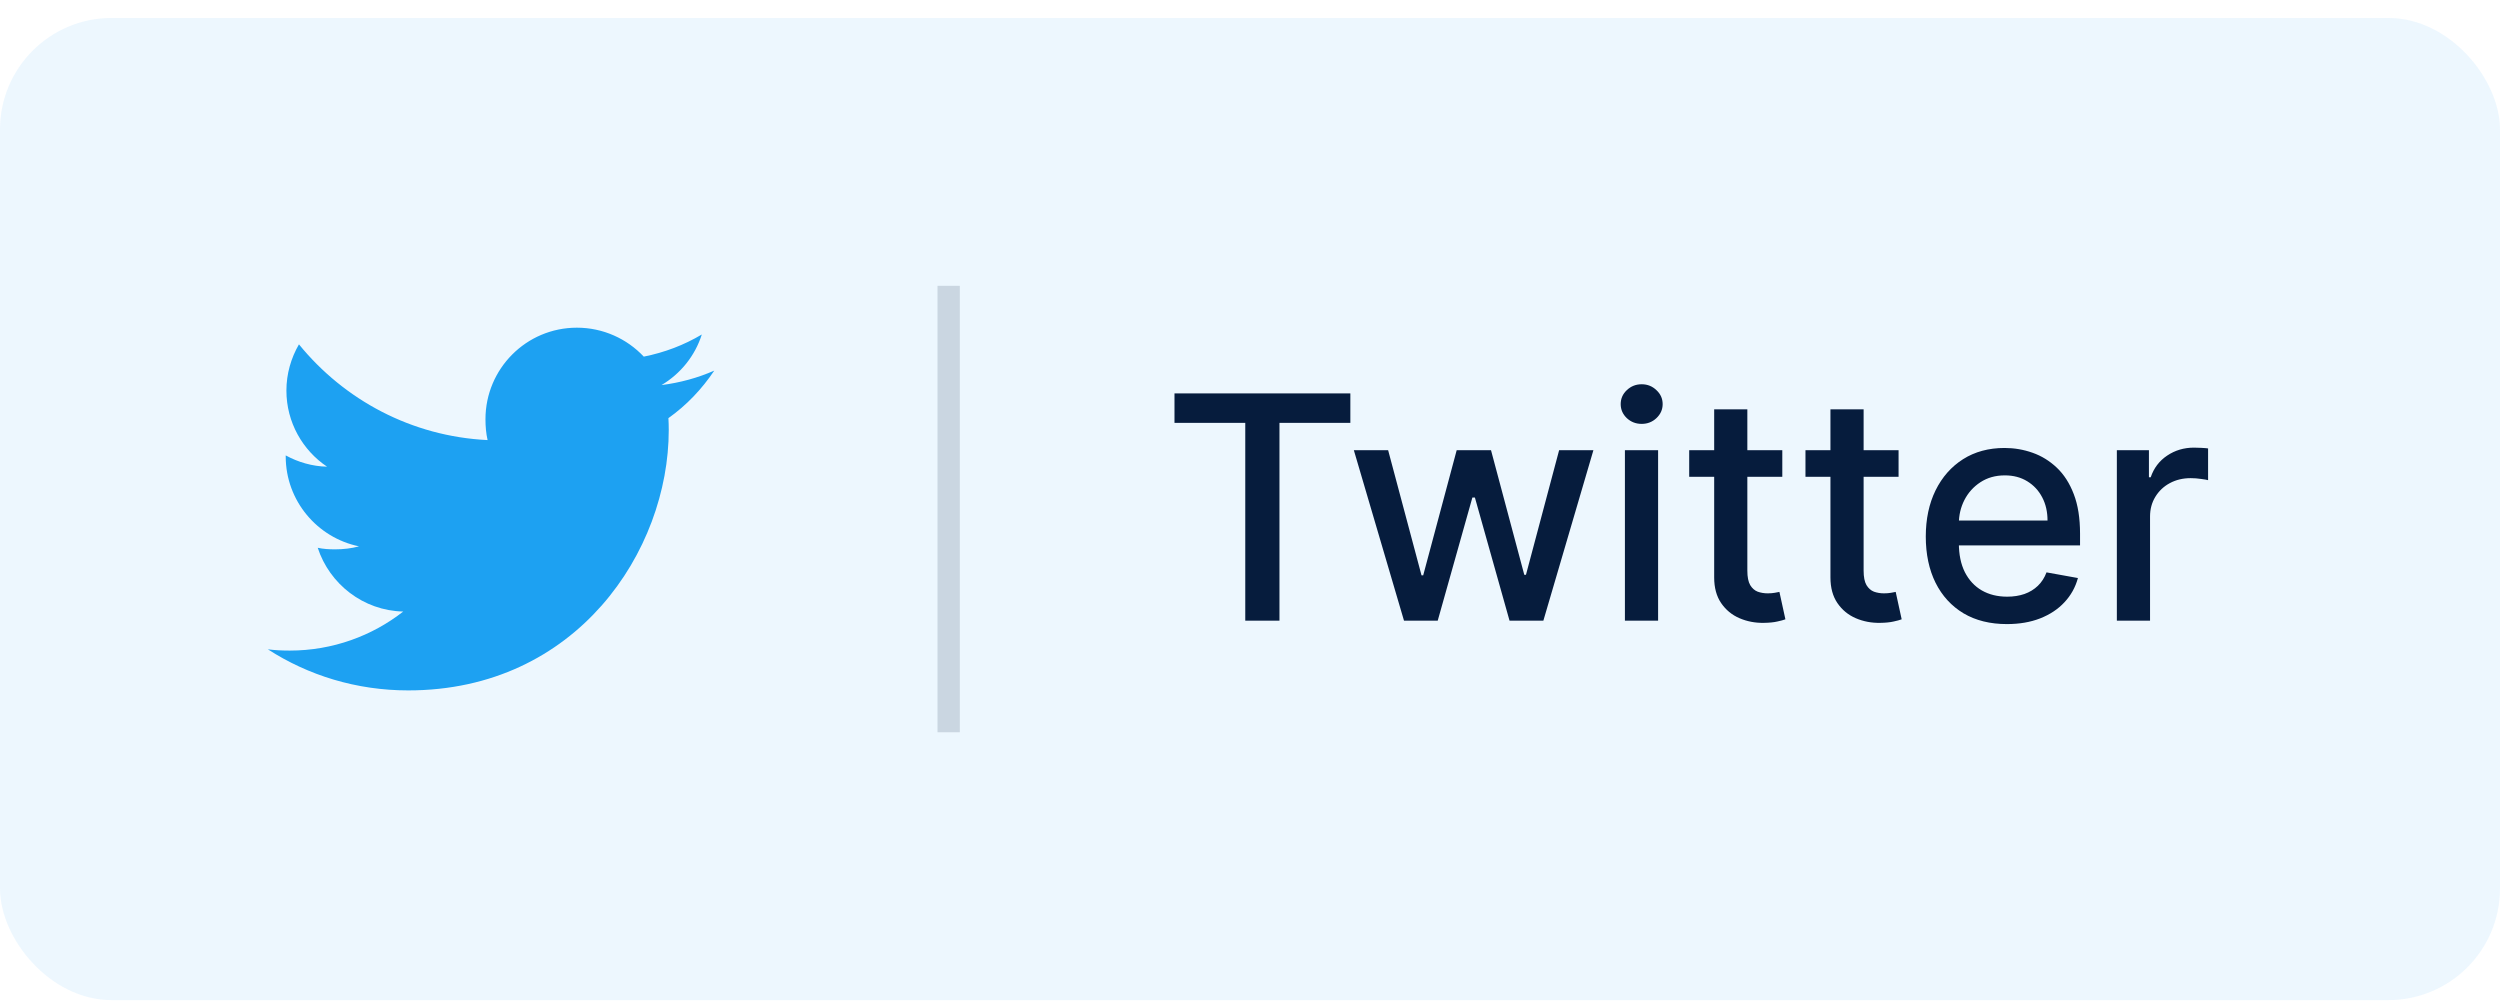 <svg width="112" height="45" viewBox="0 0 112 45" fill="none" xmlns="http://www.w3.org/2000/svg">
<rect y="0.805" width="112" height="44" rx="5" fill="#1DA1F2" fill-opacity="0.08"/>
<g clip-path="url(#clip0_3322_7653)">
<path d="M32 16.603C31.256 16.93 30.464 17.146 29.637 17.251C30.488 16.743 31.136 15.946 31.441 14.985C30.649 15.457 29.774 15.791 28.841 15.977C28.089 15.176 27.016 14.68 25.846 14.68C23.576 14.68 21.749 16.522 21.749 18.781C21.749 19.106 21.776 19.418 21.844 19.716C18.435 19.55 15.419 17.916 13.393 15.427C13.039 16.041 12.831 16.743 12.831 17.5C12.831 18.92 13.562 20.178 14.652 20.907C13.994 20.895 13.348 20.703 12.8 20.402C12.8 20.415 12.8 20.431 12.8 20.447C12.8 22.44 14.221 24.095 16.085 24.476C15.751 24.567 15.387 24.611 15.01 24.611C14.748 24.611 14.482 24.596 14.234 24.541C14.765 26.165 16.273 27.358 18.065 27.397C16.67 28.488 14.899 29.146 12.981 29.146C12.645 29.146 12.322 29.131 12 29.09C13.816 30.261 15.969 30.93 18.29 30.93C25.835 30.93 29.96 24.68 29.96 19.262C29.96 19.081 29.954 18.906 29.945 18.732C30.759 18.155 31.442 17.433 32 16.603Z" fill="#1DA1F2"/>
</g>
<line opacity="0.15" x1="42.5" y1="12.805" x2="42.5" y2="32.805" stroke="#061C3D"/>
<path d="M52.617 18.945V17.623H60.496V18.945H57.32V27.805H55.788V18.945H52.617ZM62.899 27.805L60.652 20.168H62.188L63.684 25.776H63.759L65.26 20.168H66.797L68.288 25.751H68.363L69.849 20.168H71.385L69.143 27.805H67.627L66.076 22.291H65.962L64.41 27.805H62.899ZM72.796 27.805V20.168H74.283V27.805H72.796ZM73.547 18.99C73.288 18.99 73.066 18.904 72.881 18.732C72.698 18.556 72.607 18.347 72.607 18.105C72.607 17.86 72.698 17.651 72.881 17.479C73.066 17.303 73.288 17.215 73.547 17.215C73.805 17.215 74.026 17.303 74.208 17.479C74.394 17.651 74.487 17.86 74.487 18.105C74.487 18.347 74.394 18.556 74.208 18.732C74.026 18.904 73.805 18.99 73.547 18.99ZM79.847 20.168V21.361H75.676V20.168H79.847ZM76.795 18.339H78.281V25.562C78.281 25.851 78.324 26.068 78.41 26.214C78.496 26.356 78.608 26.454 78.743 26.507C78.883 26.557 79.033 26.582 79.196 26.582C79.315 26.582 79.42 26.573 79.509 26.557C79.599 26.54 79.668 26.527 79.718 26.517L79.986 27.745C79.9 27.778 79.778 27.811 79.618 27.845C79.459 27.881 79.26 27.901 79.022 27.904C78.631 27.911 78.266 27.841 77.928 27.695C77.59 27.549 77.317 27.324 77.108 27.019C76.899 26.714 76.795 26.331 76.795 25.871V18.339ZM85.056 20.168V21.361H80.885V20.168H85.056ZM82.004 18.339H83.49V25.562C83.49 25.851 83.533 26.068 83.619 26.214C83.706 26.356 83.817 26.454 83.952 26.507C84.092 26.557 84.242 26.582 84.405 26.582C84.524 26.582 84.629 26.573 84.718 26.557C84.808 26.54 84.877 26.527 84.927 26.517L85.195 27.745C85.109 27.778 84.987 27.811 84.827 27.845C84.668 27.881 84.469 27.901 84.231 27.904C83.84 27.911 83.475 27.841 83.137 27.695C82.799 27.549 82.526 27.324 82.317 27.019C82.108 26.714 82.004 26.331 82.004 25.871V18.339ZM89.91 27.959C89.157 27.959 88.509 27.798 87.966 27.477C87.425 27.152 87.008 26.696 86.713 26.109C86.421 25.519 86.275 24.828 86.275 24.036C86.275 23.254 86.421 22.565 86.713 21.968C87.008 21.371 87.419 20.906 87.946 20.571C88.476 20.236 89.096 20.069 89.805 20.069C90.236 20.069 90.654 20.14 91.058 20.283C91.462 20.425 91.825 20.649 92.147 20.954C92.468 21.259 92.722 21.655 92.907 22.142C93.093 22.626 93.186 23.214 93.186 23.907V24.434H87.116V23.32H91.729C91.729 22.929 91.65 22.583 91.491 22.281C91.332 21.976 91.108 21.736 90.819 21.56C90.534 21.385 90.2 21.297 89.815 21.297C89.397 21.297 89.033 21.4 88.721 21.605C88.413 21.807 88.174 22.072 88.005 22.401C87.84 22.725 87.757 23.078 87.757 23.459V24.329C87.757 24.84 87.846 25.274 88.025 25.632C88.208 25.99 88.461 26.264 88.786 26.452C89.111 26.638 89.49 26.731 89.924 26.731C90.206 26.731 90.463 26.691 90.695 26.611C90.927 26.529 91.128 26.406 91.297 26.244C91.466 26.081 91.595 25.881 91.684 25.642L93.091 25.896C92.979 26.31 92.777 26.673 92.485 26.984C92.197 27.293 91.834 27.533 91.396 27.705C90.962 27.874 90.466 27.959 89.91 27.959ZM94.835 27.805V20.168H96.272V21.381H96.352C96.491 20.97 96.736 20.647 97.087 20.412C97.442 20.173 97.843 20.054 98.29 20.054C98.383 20.054 98.493 20.057 98.619 20.064C98.748 20.07 98.849 20.079 98.922 20.089V21.511C98.862 21.494 98.756 21.476 98.604 21.456C98.451 21.433 98.299 21.421 98.146 21.421C97.795 21.421 97.482 21.496 97.207 21.645C96.935 21.791 96.719 21.995 96.56 22.256C96.401 22.515 96.322 22.81 96.322 23.141V27.805H94.835Z" fill="#061C3D"/>
<defs>
<clipPath id="clip0_3322_7653">
<rect width="20" height="20" fill="white" transform="translate(12 12.805)"/>
</clipPath>
</defs>
</svg>
